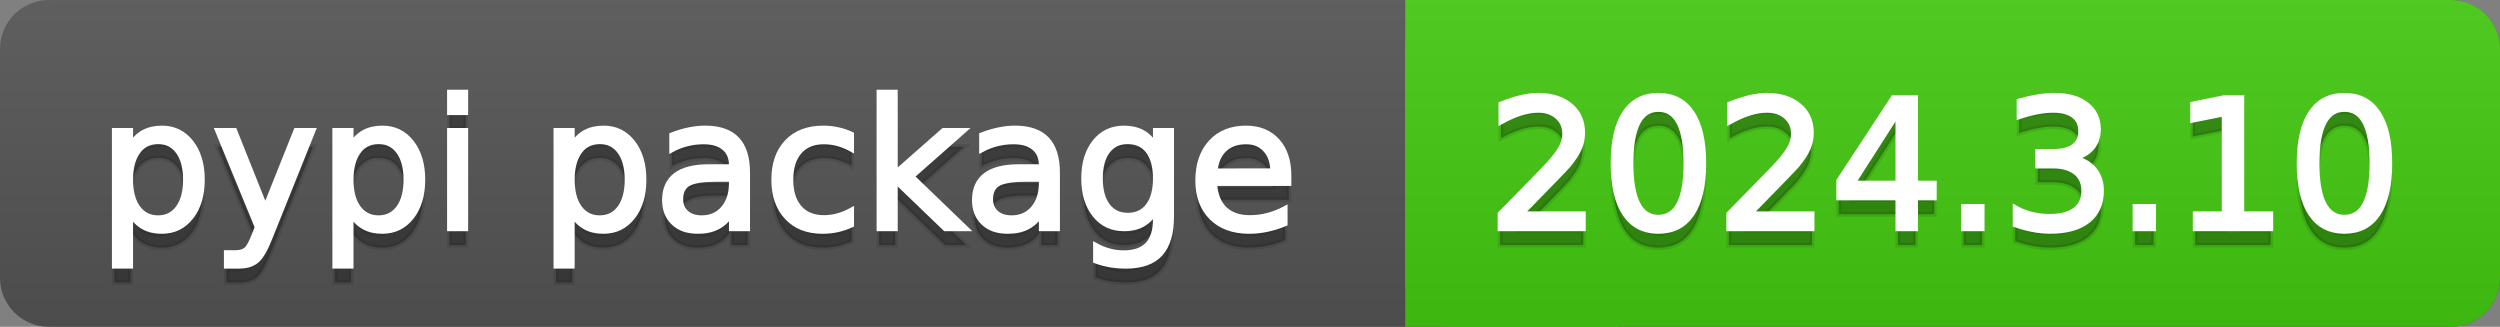 <svg
  width="153"
  height="20"
  xmlns="http://www.w3.org/2000/svg">
  <rect width="100%" height="100%" fill="#808080" stroke="none"/>
  <defs>
    <linearGradient
      id="a"
      x1="0"
      y1="0"
      x2="0"
      y2="1"
      gradientUnits="userSpaceOnUse"
      gradientTransform="matrix(153 0 0 20 -0 0)">
      <stop
        offset="0"
        stop-color="#bbbbbb"
        stop-opacity="0.1"/>
      <stop
        offset="1"
        stop-color="#000000"
        stop-opacity="0.1"/>
    </linearGradient>
  </defs>
  <path
    fill="#555555"
    stroke="none"
    d="M 3 0 L 150 0 C 151.657 0 153 1.343 153 3 L 153 17 C 153 18.657 151.657 20 150 20 L 3 20 C 1.343 20 0 18.657 0 17 L 0 3 C -0 1.343 1.343 0 3 0 Z"/>
  <path
    fill="#44cc11"
    stroke="none"
    d="M 89 0 L 150 0 C 151.657 0 153 1.343 153 3 L 153 17 C 153 18.657 151.657 20 150 20 L 89 20 C 87.343 20 86 18.657 86 17 L 86 3 C 86 1.343 87.343 0 89 0 Z"/>
  <path
    fill="#44cc11"
    stroke="none"
    d="M 86 0 L 99 0 L 99 20 L 86 20 Z"/>
  <path
    fill="url(#a)"
    stroke="none"
    d="M 3 0 L 150 0 C 151.657 0 153 1.343 153 3 L 153 17 C 153 18.657 151.657 20 150 20 L 3 20 C 1.343 20 0 18.657 0 17 L 0 3 C -0 1.343 1.343 0 3 0 Z"/>
  <g>
    <g
      id="tBack">
      <path
        fill="#010101"
        fill-opacity="0.3"
        stroke="#010101"
        stroke-opacity="0.098"
        stroke-width="0.3"
        d="M 7.993 14.098 L 7.993 17.288 L 6.999 17.288 L 6.999 8.984 L 7.993 8.984 L 7.993 9.897 Q 8.304 9.36 8.78 9.1 Q 9.255 8.839 9.916 8.839 Q 11.011 8.839 11.696 9.709 Q 12.381 10.58 12.381 11.998 Q 12.381 13.416 11.696 14.286 Q 11.011 15.156 9.916 15.156 Q 9.255 15.156 8.78 14.895 Q 8.304 14.635 7.993 14.098 Z M 11.355 11.998 Q 11.355 10.907 10.906 10.287 Q 10.458 9.667 9.674 9.667 Q 8.89 9.667 8.441 10.287 Q 7.993 10.907 7.993 11.998 Q 7.993 13.088 8.441 13.708 Q 8.89 14.329 9.674 14.329 Q 10.458 14.329 10.906 13.708 Q 11.355 13.088 11.355 11.998 Z M 16.522 15.559 Q 16.103 16.633 15.706 16.96 Q 15.308 17.288 14.642 17.288 L 13.853 17.288 L 13.853 16.461 L 14.433 16.461 Q 14.841 16.461 15.066 16.268 Q 15.292 16.074 15.566 15.354 L 15.743 14.903 L 13.31 8.984 L 14.357 8.984 L 16.237 13.689 L 18.117 8.984 L 19.165 8.984 L 16.522 15.559 Z M 21.485 14.098 L 21.485 17.288 L 20.491 17.288 L 20.491 8.984 L 21.485 8.984 L 21.485 9.897 Q 21.796 9.36 22.272 9.1 Q 22.747 8.839 23.408 8.839 Q 24.503 8.839 25.188 9.709 Q 25.873 10.58 25.873 11.998 Q 25.873 13.416 25.188 14.286 Q 24.503 15.156 23.408 15.156 Q 22.747 15.156 22.272 14.895 Q 21.796 14.635 21.485 14.098 Z M 24.847 11.998 Q 24.847 10.907 24.399 10.287 Q 23.95 9.667 23.166 9.667 Q 22.382 9.667 21.933 10.287 Q 21.485 10.907 21.485 11.998 Q 21.485 13.088 21.933 13.708 Q 22.382 14.329 23.166 14.329 Q 23.95 14.329 24.399 13.708 Q 24.847 13.088 24.847 11.998 Z M 27.511 8.984 L 28.5 8.984 L 28.5 15 L 27.511 15 L 27.511 8.984 Z M 27.511 6.643 L 28.5 6.643 L 28.5 7.894 L 27.511 7.894 L 27.511 6.643 Z M 35.02 14.098 L 35.02 17.288 L 34.026 17.288 L 34.026 8.984 L 35.02 8.984 L 35.02 9.897 Q 35.332 9.36 35.807 9.1 Q 36.282 8.839 36.943 8.839 Q 38.039 8.839 38.723 9.709 Q 39.408 10.58 39.408 11.998 Q 39.408 13.416 38.723 14.286 Q 38.039 15.156 36.943 15.156 Q 36.282 15.156 35.807 14.895 Q 35.332 14.635 35.02 14.098 Z M 38.382 11.998 Q 38.382 10.907 37.934 10.287 Q 37.485 9.667 36.701 9.667 Q 35.917 9.667 35.469 10.287 Q 35.02 10.907 35.02 11.998 Q 35.02 13.088 35.469 13.708 Q 35.917 14.329 36.701 14.329 Q 37.485 14.329 37.934 13.708 Q 38.382 13.088 38.382 11.998 Z M 43.78 11.976 Q 42.583 11.976 42.121 12.25 Q 41.659 12.524 41.659 13.185 Q 41.659 13.711 42.005 14.02 Q 42.352 14.329 42.948 14.329 Q 43.77 14.329 44.266 13.746 Q 44.763 13.163 44.763 12.196 L 44.763 11.976 L 43.78 11.976 Z M 45.751 11.568 L 45.751 15 L 44.763 15 L 44.763 14.087 Q 44.425 14.635 43.92 14.895 Q 43.415 15.156 42.685 15.156 Q 41.761 15.156 41.216 14.637 Q 40.67 14.119 40.67 13.249 Q 40.67 12.234 41.35 11.718 Q 42.029 11.203 43.377 11.203 L 44.763 11.203 L 44.763 11.106 Q 44.763 10.424 44.315 10.051 Q 43.866 9.677 43.055 9.677 Q 42.54 9.677 42.051 9.801 Q 41.562 9.924 41.111 10.171 L 41.111 9.258 Q 41.653 9.049 42.164 8.944 Q 42.674 8.839 43.157 8.839 Q 44.462 8.839 45.107 9.516 Q 45.751 10.193 45.751 11.568 Z M 52.116 9.215 L 52.116 10.139 Q 51.697 9.908 51.276 9.793 Q 50.854 9.677 50.424 9.677 Q 49.463 9.677 48.931 10.287 Q 48.399 10.896 48.399 11.998 Q 48.399 13.099 48.931 13.708 Q 49.463 14.318 50.424 14.318 Q 50.854 14.318 51.276 14.202 Q 51.697 14.087 52.116 13.856 L 52.116 14.769 Q 51.703 14.962 51.26 15.059 Q 50.816 15.156 50.317 15.156 Q 48.958 15.156 48.158 14.302 Q 47.357 13.448 47.357 11.998 Q 47.357 10.526 48.166 9.683 Q 48.974 8.839 50.381 8.839 Q 50.838 8.839 51.273 8.933 Q 51.708 9.027 52.116 9.215 Z M 53.797 6.643 L 54.791 6.643 L 54.791 11.579 L 57.74 8.984 L 59.002 8.984 L 55.812 11.799 L 59.136 15 L 57.847 15 L 54.791 12.062 L 54.791 15 L 53.797 15 L 53.797 6.643 Z M 62.746 11.976 Q 61.548 11.976 61.086 12.25 Q 60.624 12.524 60.624 13.185 Q 60.624 13.711 60.97 14.02 Q 61.317 14.329 61.913 14.329 Q 62.735 14.329 63.232 13.746 Q 63.729 13.163 63.729 12.196 L 63.729 11.976 L 62.746 11.976 Z M 64.717 11.568 L 64.717 15 L 63.729 15 L 63.729 14.087 Q 63.39 14.635 62.885 14.895 Q 62.38 15.156 61.65 15.156 Q 60.726 15.156 60.181 14.637 Q 59.636 14.119 59.636 13.249 Q 59.636 12.234 60.315 11.718 Q 60.995 11.203 62.343 11.203 L 63.729 11.203 L 63.729 11.106 Q 63.729 10.424 63.28 10.051 Q 62.832 9.677 62.021 9.677 Q 61.505 9.677 61.016 9.801 Q 60.527 9.924 60.076 10.171 L 60.076 9.258 Q 60.619 9.049 61.129 8.944 Q 61.639 8.839 62.123 8.839 Q 63.428 8.839 64.072 9.516 Q 64.717 10.193 64.717 11.568 Z M 70.711 11.922 Q 70.711 10.848 70.268 10.257 Q 69.825 9.667 69.024 9.667 Q 68.229 9.667 67.786 10.257 Q 67.343 10.848 67.343 11.922 Q 67.343 12.991 67.786 13.582 Q 68.229 14.173 69.024 14.173 Q 69.825 14.173 70.268 13.582 Q 70.711 12.991 70.711 11.922 Z M 71.699 14.253 Q 71.699 15.79 71.017 16.539 Q 70.335 17.288 68.928 17.288 Q 68.407 17.288 67.945 17.21 Q 67.483 17.132 67.048 16.971 L 67.048 16.01 Q 67.483 16.246 67.907 16.359 Q 68.332 16.472 68.772 16.472 Q 69.744 16.472 70.228 15.964 Q 70.711 15.457 70.711 14.431 L 70.711 13.942 Q 70.405 14.474 69.927 14.737 Q 69.449 15 68.783 15 Q 67.676 15 67 14.157 Q 66.323 13.313 66.323 11.922 Q 66.323 10.526 67 9.683 Q 67.676 8.839 68.783 8.839 Q 69.449 8.839 69.927 9.103 Q 70.405 9.366 70.711 9.897 L 70.711 8.984 L 71.699 8.984 L 71.699 14.253 Z M 78.88 11.745 L 78.88 12.229 L 74.336 12.229 Q 74.401 13.249 74.951 13.783 Q 75.502 14.318 76.485 14.318 Q 77.054 14.318 77.589 14.178 Q 78.123 14.039 78.649 13.759 L 78.649 14.694 Q 78.118 14.919 77.559 15.038 Q 77 15.156 76.426 15.156 Q 74.986 15.156 74.146 14.318 Q 73.305 13.48 73.305 12.051 Q 73.305 10.574 74.103 9.707 Q 74.9 8.839 76.254 8.839 Q 77.468 8.839 78.174 9.621 Q 78.88 10.402 78.88 11.745 Z M 77.892 11.455 Q 77.881 10.644 77.438 10.161 Q 76.995 9.677 76.265 9.677 Q 75.438 9.677 74.941 10.145 Q 74.444 10.612 74.369 11.46 L 77.892 11.455 Z"/>
    </g>
    <g
      id="tText">
      <path
        fill="#ffffff"
        stroke="#ffffff"
        stroke-width="0.3"
        d="M 7.993 13.098 L 7.993 16.288 L 6.999 16.288 L 6.999 7.984 L 7.993 7.984 L 7.993 8.897 Q 8.304 8.36 8.78 8.1 Q 9.255 7.839 9.916 7.839 Q 11.011 7.839 11.696 8.709 Q 12.381 9.58 12.381 10.998 Q 12.381 12.416 11.696 13.286 Q 11.011 14.156 9.916 14.156 Q 9.255 14.156 8.78 13.895 Q 8.304 13.635 7.993 13.098 Z M 11.355 10.998 Q 11.355 9.907 10.906 9.287 Q 10.458 8.667 9.674 8.667 Q 8.89 8.667 8.441 9.287 Q 7.993 9.907 7.993 10.998 Q 7.993 12.088 8.441 12.708 Q 8.89 13.329 9.674 13.329 Q 10.458 13.329 10.906 12.708 Q 11.355 12.088 11.355 10.998 Z M 16.522 14.559 Q 16.103 15.633 15.706 15.96 Q 15.308 16.288 14.642 16.288 L 13.853 16.288 L 13.853 15.461 L 14.433 15.461 Q 14.841 15.461 15.066 15.268 Q 15.292 15.074 15.566 14.354 L 15.743 13.903 L 13.31 7.984 L 14.357 7.984 L 16.237 12.689 L 18.117 7.984 L 19.165 7.984 L 16.522 14.559 Z M 21.485 13.098 L 21.485 16.288 L 20.491 16.288 L 20.491 7.984 L 21.485 7.984 L 21.485 8.897 Q 21.796 8.36 22.272 8.1 Q 22.747 7.839 23.408 7.839 Q 24.503 7.839 25.188 8.709 Q 25.873 9.58 25.873 10.998 Q 25.873 12.416 25.188 13.286 Q 24.503 14.156 23.408 14.156 Q 22.747 14.156 22.272 13.895 Q 21.796 13.635 21.485 13.098 Z M 24.847 10.998 Q 24.847 9.907 24.399 9.287 Q 23.95 8.667 23.166 8.667 Q 22.382 8.667 21.933 9.287 Q 21.485 9.907 21.485 10.998 Q 21.485 12.088 21.933 12.708 Q 22.382 13.329 23.166 13.329 Q 23.95 13.329 24.399 12.708 Q 24.847 12.088 24.847 10.998 Z M 27.511 7.984 L 28.5 7.984 L 28.5 14 L 27.511 14 L 27.511 7.984 Z M 27.511 5.643 L 28.5 5.643 L 28.5 6.894 L 27.511 6.894 L 27.511 5.643 Z M 35.02 13.098 L 35.02 16.288 L 34.026 16.288 L 34.026 7.984 L 35.02 7.984 L 35.02 8.897 Q 35.332 8.36 35.807 8.1 Q 36.282 7.839 36.943 7.839 Q 38.039 7.839 38.723 8.709 Q 39.408 9.58 39.408 10.998 Q 39.408 12.416 38.723 13.286 Q 38.039 14.156 36.943 14.156 Q 36.282 14.156 35.807 13.895 Q 35.332 13.635 35.02 13.098 Z M 38.382 10.998 Q 38.382 9.907 37.934 9.287 Q 37.485 8.667 36.701 8.667 Q 35.917 8.667 35.469 9.287 Q 35.02 9.907 35.02 10.998 Q 35.02 12.088 35.469 12.708 Q 35.917 13.329 36.701 13.329 Q 37.485 13.329 37.934 12.708 Q 38.382 12.088 38.382 10.998 Z M 43.78 10.976 Q 42.583 10.976 42.121 11.25 Q 41.659 11.524 41.659 12.185 Q 41.659 12.711 42.005 13.02 Q 42.352 13.329 42.948 13.329 Q 43.77 13.329 44.266 12.746 Q 44.763 12.163 44.763 11.196 L 44.763 10.976 L 43.78 10.976 Z M 45.751 10.568 L 45.751 14 L 44.763 14 L 44.763 13.087 Q 44.425 13.635 43.92 13.895 Q 43.415 14.156 42.685 14.156 Q 41.761 14.156 41.216 13.637 Q 40.67 13.119 40.67 12.249 Q 40.67 11.234 41.35 10.718 Q 42.029 10.203 43.377 10.203 L 44.763 10.203 L 44.763 10.106 Q 44.763 9.424 44.315 9.051 Q 43.866 8.677 43.055 8.677 Q 42.54 8.677 42.051 8.801 Q 41.562 8.924 41.111 9.171 L 41.111 8.258 Q 41.653 8.049 42.164 7.944 Q 42.674 7.839 43.157 7.839 Q 44.462 7.839 45.107 8.516 Q 45.751 9.193 45.751 10.568 Z M 52.116 8.215 L 52.116 9.139 Q 51.697 8.908 51.276 8.793 Q 50.854 8.677 50.424 8.677 Q 49.463 8.677 48.931 9.287 Q 48.399 9.896 48.399 10.998 Q 48.399 12.099 48.931 12.708 Q 49.463 13.318 50.424 13.318 Q 50.854 13.318 51.276 13.202 Q 51.697 13.087 52.116 12.856 L 52.116 13.769 Q 51.703 13.962 51.26 14.059 Q 50.816 14.156 50.317 14.156 Q 48.958 14.156 48.158 13.302 Q 47.357 12.448 47.357 10.998 Q 47.357 9.526 48.166 8.683 Q 48.974 7.839 50.381 7.839 Q 50.838 7.839 51.273 7.933 Q 51.708 8.027 52.116 8.215 Z M 53.797 5.643 L 54.791 5.643 L 54.791 10.579 L 57.74 7.984 L 59.002 7.984 L 55.812 10.799 L 59.136 14 L 57.847 14 L 54.791 11.062 L 54.791 14 L 53.797 14 L 53.797 5.643 Z M 62.746 10.976 Q 61.548 10.976 61.086 11.25 Q 60.624 11.524 60.624 12.185 Q 60.624 12.711 60.97 13.02 Q 61.317 13.329 61.913 13.329 Q 62.735 13.329 63.232 12.746 Q 63.729 12.163 63.729 11.196 L 63.729 10.976 L 62.746 10.976 Z M 64.717 10.568 L 64.717 14 L 63.729 14 L 63.729 13.087 Q 63.39 13.635 62.885 13.895 Q 62.38 14.156 61.65 14.156 Q 60.726 14.156 60.181 13.637 Q 59.636 13.119 59.636 12.249 Q 59.636 11.234 60.315 10.718 Q 60.995 10.203 62.343 10.203 L 63.729 10.203 L 63.729 10.106 Q 63.729 9.424 63.28 9.051 Q 62.832 8.677 62.021 8.677 Q 61.505 8.677 61.016 8.801 Q 60.527 8.924 60.076 9.171 L 60.076 8.258 Q 60.619 8.049 61.129 7.944 Q 61.639 7.839 62.123 7.839 Q 63.428 7.839 64.072 8.516 Q 64.717 9.193 64.717 10.568 Z M 70.711 10.922 Q 70.711 9.848 70.268 9.257 Q 69.825 8.667 69.024 8.667 Q 68.229 8.667 67.786 9.257 Q 67.343 9.848 67.343 10.922 Q 67.343 11.991 67.786 12.582 Q 68.229 13.173 69.024 13.173 Q 69.825 13.173 70.268 12.582 Q 70.711 11.991 70.711 10.922 Z M 71.699 13.253 Q 71.699 14.79 71.017 15.539 Q 70.335 16.288 68.928 16.288 Q 68.407 16.288 67.945 16.21 Q 67.483 16.132 67.048 15.971 L 67.048 15.01 Q 67.483 15.246 67.907 15.359 Q 68.332 15.472 68.772 15.472 Q 69.744 15.472 70.228 14.964 Q 70.711 14.457 70.711 13.431 L 70.711 12.942 Q 70.405 13.474 69.927 13.737 Q 69.449 14 68.783 14 Q 67.676 14 67 13.157 Q 66.323 12.313 66.323 10.922 Q 66.323 9.526 67 8.683 Q 67.676 7.839 68.783 7.839 Q 69.449 7.839 69.927 8.103 Q 70.405 8.366 70.711 8.897 L 70.711 7.984 L 71.699 7.984 L 71.699 13.253 Z M 78.88 10.745 L 78.88 11.229 L 74.336 11.229 Q 74.401 12.249 74.951 12.783 Q 75.502 13.318 76.485 13.318 Q 77.054 13.318 77.589 13.178 Q 78.123 13.039 78.649 12.759 L 78.649 13.694 Q 78.118 13.919 77.559 14.038 Q 77 14.156 76.426 14.156 Q 74.986 14.156 74.146 13.318 Q 73.305 12.48 73.305 11.051 Q 73.305 9.574 74.103 8.707 Q 74.9 7.839 76.254 7.839 Q 77.468 7.839 78.174 8.621 Q 78.88 9.402 78.88 10.745 Z M 77.892 10.455 Q 77.881 9.644 77.438 9.161 Q 76.995 8.677 76.265 8.677 Q 75.438 8.677 74.941 9.145 Q 74.444 9.612 74.369 10.46 L 77.892 10.455 Z"/>
    </g>
  </g>
  <g>
    <g
      id="vBack">
      <path
        fill="#010101"
        fill-opacity="0.3"
        stroke="#010101"
        stroke-opacity="0.098"
        stroke-width="0.3"
        d="M 93.111 14.087 L 96.897 14.087 L 96.897 15 L 91.806 15 L 91.806 14.087 Q 92.423 13.448 93.49 12.371 Q 94.556 11.294 94.83 10.982 Q 95.351 10.397 95.557 9.991 Q 95.764 9.586 95.764 9.194 Q 95.764 8.555 95.316 8.152 Q 94.867 7.749 94.147 7.749 Q 93.637 7.749 93.071 7.926 Q 92.504 8.104 91.859 8.463 L 91.859 7.368 Q 92.515 7.104 93.084 6.97 Q 93.653 6.836 94.126 6.836 Q 95.372 6.836 96.113 7.459 Q 96.855 8.082 96.855 9.124 Q 96.855 9.618 96.669 10.061 Q 96.484 10.504 95.995 11.106 Q 95.861 11.262 95.141 12.006 Q 94.421 12.75 93.111 14.087 Z M 101.495 7.695 Q 100.657 7.695 100.236 8.52 Q 99.814 9.344 99.814 10.999 Q 99.814 12.647 100.236 13.472 Q 100.657 14.296 101.495 14.296 Q 102.338 14.296 102.76 13.472 Q 103.182 12.647 103.182 10.999 Q 103.182 9.344 102.76 8.52 Q 102.338 7.695 101.495 7.695 Z M 101.495 6.836 Q 102.843 6.836 103.555 7.902 Q 104.267 8.968 104.267 10.999 Q 104.267 13.023 103.555 14.09 Q 102.843 15.156 101.495 15.156 Q 100.147 15.156 99.435 14.09 Q 98.724 13.023 98.724 10.999 Q 98.724 8.968 99.435 7.902 Q 100.147 6.836 101.495 6.836 Z M 107.108 14.087 L 110.895 14.087 L 110.895 15 L 105.803 15 L 105.803 14.087 Q 106.42 13.448 107.487 12.371 Q 108.553 11.294 108.827 10.982 Q 109.348 10.397 109.554 9.991 Q 109.761 9.586 109.761 9.194 Q 109.761 8.555 109.313 8.152 Q 108.864 7.749 108.145 7.749 Q 107.634 7.749 107.068 7.926 Q 106.501 8.104 105.856 8.463 L 105.856 7.368 Q 106.512 7.104 107.081 6.97 Q 107.65 6.836 108.123 6.836 Q 109.369 6.836 110.11 7.459 Q 110.852 8.082 110.852 9.124 Q 110.852 9.618 110.666 10.061 Q 110.481 10.504 109.992 11.106 Q 109.858 11.262 109.138 12.006 Q 108.418 12.75 107.108 14.087 Z M 116.153 7.926 L 113.414 12.207 L 116.153 12.207 L 116.153 7.926 Z M 115.868 6.981 L 117.232 6.981 L 117.232 12.207 L 118.376 12.207 L 118.376 13.109 L 117.232 13.109 L 117.232 15 L 116.153 15 L 116.153 13.109 L 112.533 13.109 L 112.533 12.062 L 115.868 6.981 Z M 120.17 13.636 L 121.304 13.636 L 121.304 15 L 120.17 15 L 120.17 13.636 Z M 126.954 10.676 Q 127.733 10.843 128.171 11.369 Q 128.608 11.896 128.608 12.669 Q 128.608 13.856 127.792 14.506 Q 126.976 15.156 125.472 15.156 Q 124.967 15.156 124.432 15.056 Q 123.898 14.957 123.329 14.758 L 123.329 13.711 Q 123.78 13.974 124.317 14.108 Q 124.854 14.243 125.439 14.243 Q 126.46 14.243 126.994 13.84 Q 127.529 13.437 127.529 12.669 Q 127.529 11.96 127.032 11.56 Q 126.535 11.16 125.649 11.16 L 124.714 11.16 L 124.714 10.268 L 125.692 10.268 Q 126.492 10.268 126.917 9.948 Q 127.341 9.629 127.341 9.027 Q 127.341 8.41 126.903 8.079 Q 126.465 7.749 125.649 7.749 Q 125.203 7.749 124.693 7.846 Q 124.183 7.942 123.57 8.146 L 123.57 7.18 Q 124.188 7.008 124.728 6.922 Q 125.268 6.836 125.746 6.836 Q 126.981 6.836 127.701 7.397 Q 128.42 7.958 128.42 8.915 Q 128.42 9.581 128.039 10.04 Q 127.658 10.499 126.954 10.676 Z M 130.666 13.636 L 131.799 13.636 L 131.799 15 L 130.666 15 L 130.666 13.636 Z M 134.35 14.087 L 136.123 14.087 L 136.123 7.969 L 134.194 8.356 L 134.194 7.368 L 136.112 6.981 L 137.197 6.981 L 137.197 14.087 L 138.969 14.087 L 138.969 15 L 134.35 15 L 134.35 14.087 Z M 143.481 7.695 Q 142.643 7.695 142.221 8.52 Q 141.8 9.344 141.8 10.999 Q 141.8 12.647 142.221 13.472 Q 142.643 14.296 143.481 14.296 Q 144.324 14.296 144.746 13.472 Q 145.167 12.647 145.167 10.999 Q 145.167 9.344 144.746 8.52 Q 144.324 7.695 143.481 7.695 Z M 143.481 6.836 Q 144.829 6.836 145.541 7.902 Q 146.252 8.968 146.252 10.999 Q 146.252 13.023 145.541 14.09 Q 144.829 15.156 143.481 15.156 Q 142.133 15.156 141.421 14.09 Q 140.709 13.023 140.709 10.999 Q 140.709 8.968 141.421 7.902 Q 142.133 6.836 143.481 6.836 Z"/>
    </g>
    <g
      id="vText">
      <path
        fill="#ffffff"
        stroke="#ffffff"
        stroke-width="0.3"
        d="M 93.111 13.087 L 96.897 13.087 L 96.897 14 L 91.806 14 L 91.806 13.087 Q 92.423 12.448 93.49 11.371 Q 94.556 10.294 94.83 9.982 Q 95.351 9.397 95.557 8.991 Q 95.764 8.586 95.764 8.194 Q 95.764 7.555 95.316 7.152 Q 94.867 6.749 94.147 6.749 Q 93.637 6.749 93.071 6.926 Q 92.504 7.104 91.859 7.463 L 91.859 6.368 Q 92.515 6.104 93.084 5.97 Q 93.653 5.836 94.126 5.836 Q 95.372 5.836 96.113 6.459 Q 96.855 7.082 96.855 8.124 Q 96.855 8.618 96.669 9.061 Q 96.484 9.504 95.995 10.106 Q 95.861 10.262 95.141 11.006 Q 94.421 11.75 93.111 13.087 Z M 101.495 6.695 Q 100.657 6.695 100.236 7.52 Q 99.814 8.344 99.814 9.999 Q 99.814 11.647 100.236 12.472 Q 100.657 13.296 101.495 13.296 Q 102.338 13.296 102.76 12.472 Q 103.182 11.647 103.182 9.999 Q 103.182 8.344 102.76 7.52 Q 102.338 6.695 101.495 6.695 Z M 101.495 5.836 Q 102.843 5.836 103.555 6.902 Q 104.267 7.968 104.267 9.999 Q 104.267 12.023 103.555 13.09 Q 102.843 14.156 101.495 14.156 Q 100.147 14.156 99.435 13.09 Q 98.724 12.023 98.724 9.999 Q 98.724 7.968 99.435 6.902 Q 100.147 5.836 101.495 5.836 Z M 107.108 13.087 L 110.895 13.087 L 110.895 14 L 105.803 14 L 105.803 13.087 Q 106.42 12.448 107.487 11.371 Q 108.553 10.294 108.827 9.982 Q 109.348 9.397 109.554 8.991 Q 109.761 8.586 109.761 8.194 Q 109.761 7.555 109.313 7.152 Q 108.864 6.749 108.145 6.749 Q 107.634 6.749 107.068 6.926 Q 106.501 7.104 105.856 7.463 L 105.856 6.368 Q 106.512 6.104 107.081 5.97 Q 107.65 5.836 108.123 5.836 Q 109.369 5.836 110.11 6.459 Q 110.852 7.082 110.852 8.124 Q 110.852 8.618 110.666 9.061 Q 110.481 9.504 109.992 10.106 Q 109.858 10.262 109.138 11.006 Q 108.418 11.75 107.108 13.087 Z M 116.153 6.926 L 113.414 11.207 L 116.153 11.207 L 116.153 6.926 Z M 115.868 5.981 L 117.232 5.981 L 117.232 11.207 L 118.376 11.207 L 118.376 12.109 L 117.232 12.109 L 117.232 14 L 116.153 14 L 116.153 12.109 L 112.533 12.109 L 112.533 11.062 L 115.868 5.981 Z M 120.17 12.636 L 121.304 12.636 L 121.304 14 L 120.17 14 L 120.17 12.636 Z M 126.954 9.676 Q 127.733 9.843 128.171 10.369 Q 128.608 10.896 128.608 11.669 Q 128.608 12.856 127.792 13.506 Q 126.976 14.156 125.472 14.156 Q 124.967 14.156 124.432 14.056 Q 123.898 13.957 123.329 13.758 L 123.329 12.711 Q 123.78 12.974 124.317 13.108 Q 124.854 13.243 125.439 13.243 Q 126.46 13.243 126.994 12.84 Q 127.529 12.437 127.529 11.669 Q 127.529 10.96 127.032 10.56 Q 126.535 10.16 125.649 10.16 L 124.714 10.16 L 124.714 9.268 L 125.692 9.268 Q 126.492 9.268 126.917 8.948 Q 127.341 8.629 127.341 8.027 Q 127.341 7.41 126.903 7.079 Q 126.465 6.749 125.649 6.749 Q 125.203 6.749 124.693 6.846 Q 124.183 6.942 123.57 7.146 L 123.57 6.18 Q 124.188 6.008 124.728 5.922 Q 125.268 5.836 125.746 5.836 Q 126.981 5.836 127.701 6.397 Q 128.42 6.958 128.42 7.915 Q 128.42 8.581 128.039 9.04 Q 127.658 9.499 126.954 9.676 Z M 130.666 12.636 L 131.799 12.636 L 131.799 14 L 130.666 14 L 130.666 12.636 Z M 134.35 13.087 L 136.123 13.087 L 136.123 6.969 L 134.194 7.356 L 134.194 6.368 L 136.112 5.981 L 137.197 5.981 L 137.197 13.087 L 138.969 13.087 L 138.969 14 L 134.35 14 L 134.35 13.087 Z M 143.481 6.695 Q 142.643 6.695 142.221 7.52 Q 141.8 8.344 141.8 9.999 Q 141.8 11.647 142.221 12.472 Q 142.643 13.296 143.481 13.296 Q 144.324 13.296 144.746 12.472 Q 145.167 11.647 145.167 9.999 Q 145.167 8.344 144.746 7.52 Q 144.324 6.695 143.481 6.695 Z M 143.481 5.836 Q 144.829 5.836 145.541 6.902 Q 146.252 7.968 146.252 9.999 Q 146.252 12.023 145.541 13.09 Q 144.829 14.156 143.481 14.156 Q 142.133 14.156 141.421 13.09 Q 140.709 12.023 140.709 9.999 Q 140.709 7.968 141.421 6.902 Q 142.133 5.836 143.481 5.836 Z"/>
    </g>
  </g>
</svg>
